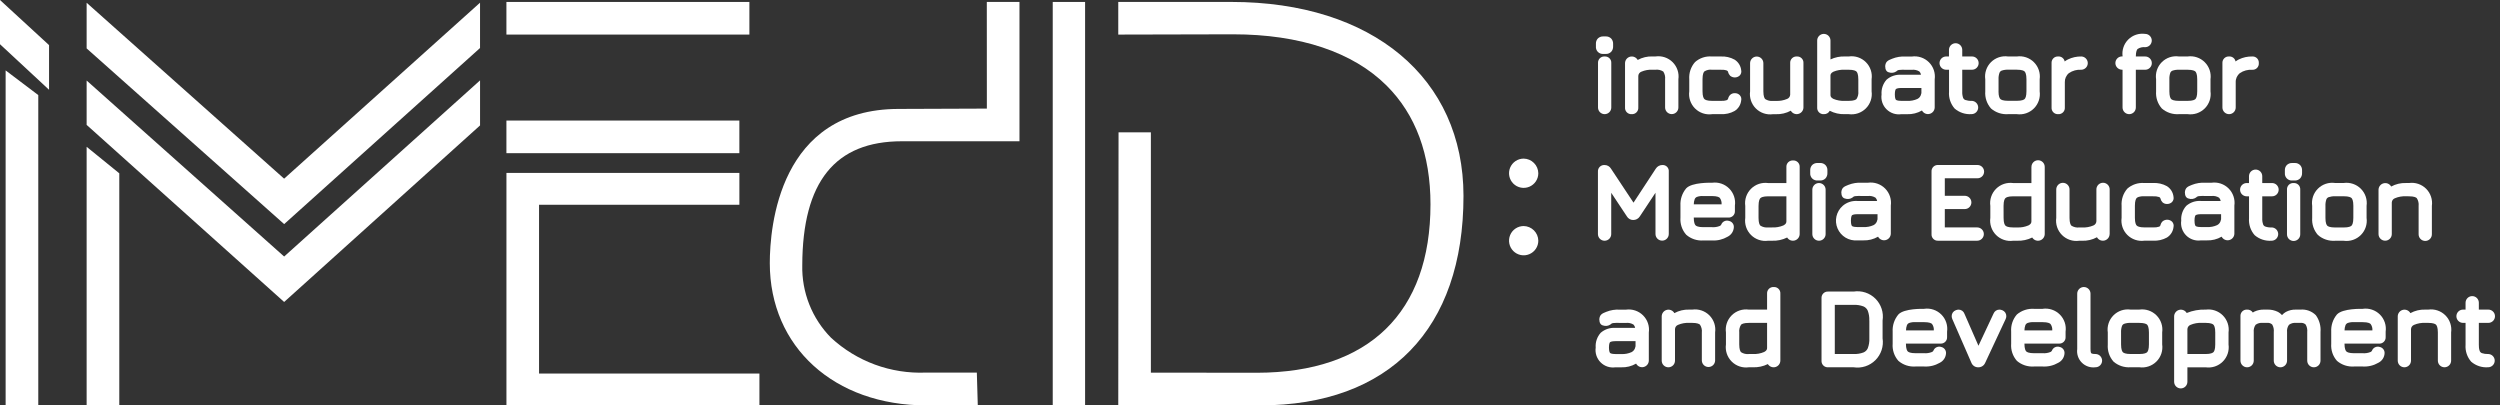 <?xml version="1.0" encoding="UTF-8"?> <svg xmlns="http://www.w3.org/2000/svg" width="222" height="36" viewBox="0 0 222 36" fill="none"><rect x="0" y="0" width="222" height="36" fill="#333333" stroke="none"/><path d="M135.302 14.084C135.045 14.084 134.794 14.16 134.58 14.303C134.366 14.446 134.2 14.649 134.101 14.886C134.003 15.124 133.977 15.385 134.027 15.637C134.077 15.89 134.201 16.121 134.383 16.303C134.565 16.485 134.796 16.609 135.049 16.659C135.301 16.709 135.562 16.683 135.8 16.585C136.037 16.486 136.24 16.32 136.383 16.106C136.526 15.892 136.602 15.641 136.602 15.384C136.597 15.041 136.458 14.713 136.215 14.471C135.973 14.228 135.645 14.089 135.302 14.084Z" fill="white"></path><path d="M135.302 20.073C135.045 20.073 134.794 20.149 134.58 20.292C134.366 20.434 134.2 20.637 134.101 20.875C134.003 21.113 133.977 21.374 134.027 21.626C134.077 21.878 134.201 22.11 134.383 22.292C134.565 22.474 134.796 22.597 135.049 22.648C135.301 22.698 135.562 22.672 135.8 22.573C136.037 22.475 136.24 22.308 136.383 22.095C136.526 21.881 136.602 21.63 136.602 21.372C136.597 21.029 136.458 20.702 136.215 20.459C135.973 20.217 135.645 20.078 135.302 20.073Z" fill="white"></path><path d="M0.5 36H3.399V8.444L0.5 6.252V36Z" fill="white"></path><path d="M66.546 0.173H44.97V3.07H66.546V0.173Z" fill="white"></path><path d="M65.655 10.705H44.97V13.602H65.655V10.705Z" fill="white"></path><path d="M47.867 18.183H65.657V15.355H44.972V35.998H67.437V33.171H47.867V18.183Z" fill="white"></path><path d="M96.356 0.173H93.483V36H96.356V0.173Z" fill="white"></path><path d="M109.348 0.172H99.302V3.071L109.355 3.047H109.502C115.426 3.047 120.136 4.62 123.128 7.598C125.717 10.177 127.027 13.724 127.027 18.142C127.027 27.767 121.557 33.079 111.63 33.101L102.198 33.09V11.75H99.327L99.302 35.999H111.887C123.372 35.999 129.958 29.218 129.958 17.394C129.953 6.931 121.865 0.172 109.348 0.172Z" fill="white"></path><path d="M87.633 9.643L79.808 9.673C69.185 9.673 68.358 20.157 68.358 23.37C68.358 30.805 74.076 35.999 82.262 35.999H86.827L86.743 33.086H82.205C80.669 33.148 79.135 32.906 77.692 32.376C76.249 31.845 74.925 31.035 73.796 29.992C72.96 29.145 72.302 28.137 71.864 27.03C71.425 25.923 71.214 24.739 71.242 23.549C71.261 16.143 74.156 12.544 80.087 12.544H90.529V0.172H87.629L87.633 9.643Z" fill="white"></path><path d="M7.693 7.151V11.09L25.232 26.815L42.629 11.137V7.137L25.232 22.78L7.693 7.151Z" fill="white"></path><path d="M7.693 0.245V4.299L25.233 19.901L42.627 4.264V0.239L25.23 15.866L7.693 0.245Z" fill="white"></path><path d="M7.693 36H10.593V15.391L7.693 13.036V36Z" fill="white"></path><path d="M0 3.927L4.356 7.973V4.006L0 0.001V3.927Z" fill="white"></path><path d="M142.493 5.015C142.415 5.009 142.335 5.021 142.261 5.048C142.187 5.076 142.12 5.119 142.064 5.175C142.008 5.231 141.964 5.298 141.937 5.372C141.909 5.446 141.897 5.525 141.903 5.604V9.547C141.903 9.703 141.965 9.853 142.075 9.964C142.186 10.075 142.336 10.137 142.492 10.137C142.649 10.137 142.799 10.075 142.909 9.964C143.02 9.853 143.082 9.703 143.082 9.547V5.604C143.088 5.525 143.076 5.446 143.049 5.372C143.021 5.298 142.978 5.231 142.922 5.175C142.866 5.119 142.799 5.076 142.725 5.048C142.651 5.021 142.572 5.009 142.493 5.015Z" fill="white"></path><path d="M142.372 4.789H142.597C142.685 4.793 142.773 4.778 142.855 4.746C142.937 4.713 143.011 4.664 143.073 4.6C143.19 4.47 143.251 4.299 143.244 4.124V3.881C143.248 3.712 143.187 3.547 143.073 3.422C143.011 3.36 142.937 3.31 142.855 3.278C142.773 3.246 142.685 3.231 142.598 3.234H142.373C142.285 3.23 142.198 3.243 142.115 3.274C142.033 3.304 141.958 3.351 141.895 3.411C141.835 3.473 141.788 3.547 141.758 3.628C141.728 3.708 141.714 3.794 141.718 3.88V4.123C141.709 4.212 141.721 4.301 141.751 4.385C141.78 4.468 141.828 4.544 141.89 4.608C141.953 4.671 142.028 4.72 142.111 4.752C142.194 4.783 142.283 4.796 142.372 4.789Z" fill="white"></path><path d="M144.891 10.137C144.97 10.142 145.049 10.131 145.123 10.103C145.197 10.075 145.264 10.032 145.32 9.976C145.376 9.92 145.419 9.853 145.447 9.779C145.475 9.705 145.486 9.626 145.481 9.547V6.747C145.483 6.665 145.51 6.585 145.557 6.518C145.605 6.45 145.672 6.398 145.749 6.369C146.064 6.234 146.406 6.173 146.748 6.191H147.008C147.25 6.164 147.493 6.221 147.698 6.352C147.831 6.556 147.889 6.801 147.861 7.043V9.543C147.861 9.699 147.923 9.849 148.034 9.96C148.145 10.07 148.295 10.133 148.451 10.133C148.608 10.133 148.758 10.07 148.868 9.96C148.979 9.849 149.041 9.699 149.041 9.543V7.043C149.08 6.767 149.054 6.486 148.965 6.222C148.876 5.958 148.728 5.718 148.531 5.521C148.333 5.324 148.093 5.175 147.829 5.087C147.565 4.999 147.283 4.973 147.007 5.012H146.747C146.287 4.994 145.831 5.102 145.427 5.324C145.363 5.209 145.263 5.118 145.142 5.066C145.021 5.013 144.887 5.002 144.759 5.033C144.631 5.065 144.518 5.137 144.435 5.24C144.353 5.342 144.306 5.469 144.303 5.601V9.544C144.297 9.623 144.308 9.702 144.336 9.776C144.363 9.851 144.406 9.918 144.462 9.974C144.517 10.03 144.585 10.074 144.659 10.102C144.733 10.13 144.812 10.142 144.891 10.137Z" fill="white"></path><path d="M152.037 10.137H152.805C153.232 10.16 153.657 10.063 154.031 9.856C154.192 9.756 154.328 9.621 154.43 9.461C154.531 9.3 154.595 9.119 154.616 8.931C154.638 8.845 154.637 8.754 154.614 8.668C154.59 8.583 154.545 8.504 154.483 8.441C154.426 8.386 154.358 8.342 154.284 8.313C154.21 8.285 154.13 8.271 154.051 8.274C153.902 8.268 153.756 8.321 153.645 8.42C153.551 8.513 153.485 8.632 153.455 8.761C153.448 8.79 153.435 8.817 153.415 8.839C153.396 8.862 153.371 8.879 153.344 8.89C153.17 8.947 152.987 8.969 152.804 8.957H152.036C151.58 8.957 151.409 8.857 151.347 8.795C151.285 8.733 151.184 8.566 151.184 8.106V7.037C151.184 6.574 151.284 6.406 151.345 6.345C151.55 6.211 151.796 6.158 152.037 6.194H152.805C152.987 6.182 153.17 6.204 153.344 6.261C153.37 6.271 153.394 6.287 153.413 6.308C153.432 6.329 153.445 6.354 153.453 6.382C153.481 6.51 153.544 6.628 153.634 6.724C153.753 6.825 153.905 6.88 154.061 6.877C154.217 6.875 154.367 6.815 154.483 6.71C154.544 6.649 154.588 6.573 154.612 6.49C154.636 6.407 154.638 6.319 154.619 6.235C154.598 6.044 154.534 5.86 154.433 5.698C154.331 5.535 154.194 5.397 154.032 5.295C153.657 5.089 153.232 4.992 152.805 5.016H152.015C151.744 4.993 151.472 5.025 151.214 5.111C150.956 5.197 150.718 5.335 150.516 5.516C150.334 5.723 150.196 5.965 150.108 6.226C150.021 6.487 149.987 6.764 150.007 7.038V8.107C149.968 8.383 149.994 8.664 150.083 8.928C150.171 9.192 150.32 9.432 150.516 9.629C150.713 9.826 150.953 9.974 151.217 10.063C151.481 10.151 151.762 10.177 152.038 10.139L152.037 10.137Z" fill="white"></path><path d="M159.559 5.015C159.48 5.009 159.401 5.021 159.327 5.049C159.253 5.076 159.186 5.119 159.13 5.175C159.074 5.231 159.031 5.298 159.003 5.372C158.975 5.446 158.963 5.525 158.969 5.604V8.403C158.966 8.486 158.939 8.566 158.891 8.633C158.843 8.701 158.777 8.753 158.7 8.783C158.384 8.917 158.042 8.978 157.7 8.961H157.441C157.2 8.988 156.956 8.93 156.752 8.799C156.691 8.738 156.587 8.568 156.587 8.109V5.61C156.587 5.453 156.525 5.304 156.415 5.193C156.304 5.082 156.154 5.02 155.998 5.02C155.842 5.02 155.692 5.082 155.581 5.193C155.471 5.304 155.408 5.453 155.408 5.61V8.109C155.37 8.385 155.396 8.666 155.484 8.93C155.573 9.194 155.721 9.434 155.918 9.631C156.115 9.828 156.355 9.976 156.619 10.065C156.883 10.153 157.164 10.179 157.44 10.141H157.703C158.163 10.158 158.62 10.05 159.024 9.829C159.088 9.943 159.188 10.034 159.309 10.086C159.429 10.138 159.563 10.149 159.691 10.117C159.818 10.086 159.932 10.013 160.014 9.911C160.097 9.809 160.143 9.682 160.146 9.551V5.608C160.152 5.529 160.141 5.449 160.114 5.375C160.087 5.301 160.044 5.233 159.988 5.177C159.932 5.121 159.865 5.077 159.791 5.049C159.717 5.021 159.638 5.009 159.559 5.015Z" fill="white"></path><path d="M161.956 10.137C162.063 10.143 162.17 10.118 162.264 10.065C162.357 10.011 162.433 9.932 162.483 9.837C162.892 10.05 163.349 10.154 163.811 10.137H164.167C164.442 10.175 164.723 10.149 164.987 10.061C165.251 9.972 165.491 9.824 165.688 9.627C165.885 9.43 166.034 9.19 166.122 8.926C166.211 8.662 166.237 8.381 166.198 8.105V7.045C166.238 6.769 166.213 6.488 166.125 6.223C166.037 5.958 165.888 5.718 165.691 5.521C165.494 5.324 165.253 5.175 164.989 5.087C164.724 4.999 164.443 4.974 164.167 5.014H163.811C163.374 4.999 162.94 5.09 162.546 5.278V3.599C162.546 3.443 162.484 3.293 162.373 3.182C162.262 3.071 162.112 3.009 161.956 3.009C161.8 3.009 161.65 3.071 161.539 3.182C161.428 3.293 161.366 3.443 161.366 3.599V9.547C161.361 9.626 161.372 9.705 161.4 9.779C161.428 9.853 161.471 9.92 161.527 9.976C161.583 10.032 161.65 10.075 161.724 10.103C161.798 10.131 161.877 10.142 161.956 10.137ZM165.019 8.105C165.046 8.347 164.988 8.59 164.856 8.794C164.797 8.855 164.628 8.957 164.167 8.957H163.811C163.467 8.974 163.124 8.914 162.806 8.782C162.581 8.671 162.548 8.547 162.546 8.441V6.711C162.546 6.611 162.581 6.479 162.805 6.368C163.123 6.236 163.467 6.176 163.811 6.193H164.167C164.621 6.193 164.794 6.293 164.855 6.354C164.916 6.415 165.019 6.585 165.019 7.045V8.105Z" fill="white"></path><path d="M172.849 6.193H173.074V8.141C173.053 8.412 173.086 8.684 173.172 8.941C173.258 9.199 173.394 9.437 173.573 9.641C173.988 9.997 174.528 10.175 175.073 10.135C175.23 10.135 175.38 10.072 175.49 9.962C175.601 9.851 175.663 9.701 175.663 9.545C175.663 9.388 175.601 9.238 175.49 9.128C175.38 9.017 175.23 8.955 175.073 8.955C174.884 8.964 174.695 8.937 174.515 8.877C174.473 8.861 174.434 8.835 174.401 8.803C174.369 8.771 174.343 8.733 174.326 8.69C174.265 8.514 174.238 8.327 174.247 8.141V6.193H175.09C175.17 6.196 175.249 6.183 175.323 6.155C175.398 6.127 175.465 6.084 175.523 6.029C175.58 5.974 175.626 5.908 175.657 5.835C175.688 5.761 175.704 5.683 175.704 5.603C175.704 5.524 175.688 5.445 175.657 5.372C175.626 5.299 175.58 5.233 175.523 5.178C175.465 5.123 175.398 5.08 175.323 5.052C175.249 5.023 175.17 5.011 175.09 5.014H174.247V4.404C174.241 4.252 174.176 4.108 174.066 4.003C173.957 3.897 173.81 3.838 173.658 3.838C173.506 3.838 173.359 3.897 173.25 4.003C173.14 4.108 173.075 4.252 173.069 4.404V5.014H172.844C172.764 5.011 172.685 5.023 172.611 5.052C172.536 5.08 172.468 5.123 172.411 5.178C172.354 5.233 172.308 5.299 172.277 5.372C172.246 5.445 172.229 5.524 172.229 5.603C172.229 5.683 172.246 5.761 172.277 5.835C172.308 5.908 172.354 5.974 172.411 6.029C172.468 6.084 172.536 6.127 172.611 6.155C172.685 6.183 172.764 6.196 172.844 6.193H172.849Z" fill="white"></path><path d="M178.323 10.137H179.091C179.367 10.175 179.648 10.149 179.912 10.061C180.176 9.972 180.416 9.824 180.613 9.627C180.809 9.43 180.958 9.191 181.047 8.927C181.135 8.663 181.161 8.382 181.123 8.106V7.046C181.161 6.77 181.135 6.489 181.047 6.225C180.958 5.961 180.81 5.721 180.613 5.524C180.416 5.327 180.176 5.179 179.911 5.09C179.647 5.002 179.366 4.976 179.09 5.015H178.323C178.047 4.975 177.766 5 177.501 5.088C177.236 5.175 176.996 5.324 176.798 5.521C176.601 5.718 176.453 5.959 176.365 6.224C176.277 6.489 176.252 6.77 176.292 7.046V8.114C176.271 8.389 176.305 8.665 176.393 8.926C176.48 9.187 176.62 9.427 176.802 9.634C177.01 9.813 177.251 9.95 177.513 10.037C177.774 10.123 178.049 10.157 178.323 10.137ZM177.471 8.113V7.045C177.461 6.85 177.489 6.654 177.553 6.468C177.57 6.423 177.597 6.382 177.631 6.347C177.666 6.313 177.707 6.286 177.753 6.269C177.938 6.207 178.133 6.18 178.327 6.189H179.095C179.559 6.189 179.728 6.289 179.787 6.348C179.846 6.408 179.949 6.578 179.949 7.04V8.1C179.949 8.561 179.849 8.732 179.788 8.792C179.727 8.852 179.559 8.952 179.095 8.952H178.323C177.861 8.952 177.692 8.852 177.632 8.793C177.572 8.734 177.467 8.568 177.467 8.114L177.471 8.113Z" fill="white"></path><path d="M182.768 10.137C182.847 10.142 182.926 10.131 183 10.103C183.074 10.075 183.142 10.032 183.197 9.976C183.253 9.92 183.296 9.853 183.324 9.779C183.352 9.705 183.363 9.626 183.357 9.547V7.299C183.352 7.146 183.382 6.994 183.445 6.855C183.508 6.715 183.601 6.591 183.719 6.494C184.045 6.271 184.436 6.166 184.829 6.194C184.981 6.187 185.125 6.122 185.23 6.013C185.336 5.903 185.395 5.756 185.395 5.604C185.395 5.452 185.336 5.306 185.23 5.196C185.125 5.086 184.981 5.021 184.829 5.015C184.416 5.006 184.007 5.096 183.635 5.277C183.533 5.329 183.436 5.389 183.343 5.457C183.319 5.325 183.246 5.208 183.14 5.126C183.034 5.045 182.902 5.005 182.768 5.015C182.69 5.009 182.611 5.021 182.537 5.049C182.463 5.076 182.395 5.119 182.34 5.175C182.284 5.231 182.24 5.298 182.213 5.372C182.185 5.446 182.173 5.525 182.179 5.604V9.547C182.173 9.626 182.185 9.705 182.212 9.779C182.24 9.853 182.283 9.92 182.339 9.976C182.395 10.032 182.462 10.075 182.536 10.103C182.61 10.131 182.69 10.142 182.768 10.137Z" fill="white"></path><path d="M188.406 6.194H188.482V9.547C188.482 9.703 188.544 9.853 188.655 9.964C188.766 10.075 188.916 10.137 189.072 10.137C189.228 10.137 189.378 10.075 189.489 9.964C189.6 9.853 189.662 9.703 189.662 9.547V6.194H190.468C190.547 6.197 190.626 6.184 190.701 6.156C190.775 6.128 190.843 6.085 190.9 6.03C190.958 5.975 191.003 5.909 191.035 5.836C191.066 5.762 191.082 5.684 191.082 5.604C191.082 5.525 191.066 5.446 191.035 5.373C191.003 5.3 190.958 5.234 190.9 5.179C190.843 5.124 190.775 5.081 190.701 5.053C190.626 5.024 190.547 5.012 190.468 5.015H189.662C189.662 4.569 189.762 4.406 189.821 4.348C190.018 4.22 190.253 4.164 190.487 4.19C190.643 4.19 190.793 4.128 190.904 4.017C191.014 3.907 191.077 3.757 191.077 3.6C191.077 3.444 191.014 3.294 190.904 3.183C190.793 3.072 190.643 3.01 190.487 3.01C190.215 2.972 189.938 2.997 189.678 3.084C189.418 3.171 189.182 3.317 188.988 3.511C188.794 3.705 188.648 3.941 188.561 4.202C188.474 4.462 188.449 4.738 188.487 5.01H188.411C188.259 5.016 188.115 5.081 188.01 5.191C187.904 5.301 187.846 5.447 187.846 5.599C187.846 5.751 187.904 5.898 188.01 6.008C188.115 6.117 188.259 6.182 188.411 6.189L188.406 6.194Z" fill="white"></path><path d="M193.492 10.137H194.261C194.537 10.175 194.818 10.149 195.082 10.061C195.346 9.972 195.586 9.824 195.783 9.627C195.98 9.43 196.128 9.19 196.217 8.926C196.305 8.662 196.331 8.381 196.292 8.105V7.045C196.331 6.77 196.305 6.489 196.217 6.224C196.128 5.96 195.98 5.72 195.783 5.524C195.586 5.327 195.346 5.178 195.082 5.09C194.818 5.001 194.537 4.975 194.261 5.014H193.492C193.216 4.974 192.934 4.999 192.67 5.086C192.405 5.174 192.164 5.323 191.967 5.52C191.77 5.718 191.622 5.958 191.534 6.223C191.446 6.488 191.421 6.769 191.461 7.045V8.113C191.441 8.388 191.475 8.664 191.562 8.925C191.65 9.186 191.789 9.426 191.971 9.633C192.179 9.813 192.421 9.95 192.681 10.036C192.942 10.123 193.218 10.157 193.492 10.137ZM195.114 8.105C195.114 8.565 195.014 8.736 194.952 8.797C194.89 8.858 194.725 8.957 194.261 8.957H193.492C193.029 8.957 192.861 8.857 192.801 8.798C192.741 8.739 192.64 8.568 192.64 8.114V7.046C192.631 6.85 192.659 6.654 192.722 6.468C192.739 6.424 192.766 6.384 192.799 6.35C192.833 6.317 192.873 6.291 192.917 6.275C193.102 6.212 193.297 6.185 193.492 6.194H194.261C194.724 6.194 194.894 6.294 194.952 6.353C195.01 6.411 195.114 6.585 195.114 7.046V8.105Z" fill="white"></path><path d="M200.583 5.604C200.589 5.526 200.578 5.447 200.551 5.374C200.524 5.3 200.482 5.233 200.427 5.177C200.372 5.121 200.305 5.078 200.232 5.05C200.159 5.022 200.081 5.01 200.003 5.015C199.589 5.006 199.18 5.096 198.808 5.277C198.706 5.329 198.609 5.389 198.517 5.457C198.492 5.325 198.42 5.208 198.314 5.126C198.208 5.045 198.075 5.005 197.942 5.015C197.863 5.009 197.784 5.021 197.71 5.048C197.636 5.076 197.569 5.119 197.513 5.175C197.457 5.231 197.413 5.298 197.385 5.372C197.358 5.446 197.346 5.525 197.351 5.604V9.547C197.351 9.703 197.413 9.853 197.524 9.964C197.635 10.075 197.785 10.137 197.941 10.137C198.098 10.137 198.248 10.075 198.358 9.964C198.469 9.853 198.531 9.703 198.531 9.547V7.296C198.526 7.144 198.557 6.993 198.619 6.855C198.682 6.716 198.776 6.594 198.893 6.497C199.219 6.275 199.61 6.169 200.003 6.197C200.081 6.201 200.16 6.189 200.233 6.161C200.307 6.133 200.373 6.089 200.428 6.033C200.483 5.977 200.526 5.909 200.552 5.835C200.579 5.761 200.589 5.682 200.583 5.604Z" fill="white"></path><path d="M148.187 20.786V15.242C148.195 15.165 148.186 15.089 148.162 15.016C148.137 14.944 148.098 14.877 148.045 14.822C147.993 14.766 147.929 14.722 147.859 14.693C147.788 14.664 147.712 14.65 147.635 14.653C147.516 14.65 147.398 14.678 147.293 14.735C147.187 14.791 147.099 14.874 147.035 14.976L145.056 17.996L143.056 14.977C142.998 14.878 142.914 14.796 142.814 14.739C142.714 14.682 142.601 14.653 142.486 14.654C142.408 14.648 142.329 14.66 142.255 14.687C142.181 14.715 142.113 14.758 142.058 14.814C142.002 14.87 141.958 14.937 141.931 15.011C141.903 15.085 141.891 15.164 141.897 15.243V20.787C141.897 20.944 141.959 21.094 142.069 21.205C142.18 21.316 142.33 21.378 142.487 21.378C142.643 21.378 142.794 21.316 142.904 21.205C143.015 21.094 143.077 20.944 143.077 20.787V17.119L144.466 19.214C144.522 19.311 144.602 19.392 144.698 19.448C144.795 19.505 144.905 19.535 145.017 19.536C145.136 19.54 145.254 19.512 145.36 19.456C145.465 19.4 145.554 19.317 145.617 19.216L147.007 17.116V20.779C147.007 20.936 147.07 21.086 147.18 21.197C147.291 21.307 147.441 21.369 147.597 21.369C147.754 21.369 147.904 21.307 148.014 21.197C148.125 21.086 148.187 20.936 148.187 20.779V20.786Z" fill="white"></path><path d="M159.222 14.249C159.143 14.243 159.064 14.255 158.99 14.283C158.916 14.31 158.848 14.354 158.792 14.409C158.736 14.465 158.693 14.533 158.665 14.607C158.638 14.681 158.626 14.76 158.632 14.839V16.255H157.011C156.735 16.217 156.454 16.243 156.19 16.331C155.926 16.42 155.686 16.568 155.489 16.765C155.292 16.962 155.144 17.202 155.055 17.466C154.967 17.73 154.941 18.011 154.98 18.287V19.345C154.941 19.62 154.967 19.901 155.055 20.166C155.144 20.43 155.292 20.669 155.489 20.866C155.686 21.063 155.926 21.212 156.19 21.3C156.454 21.389 156.735 21.415 157.011 21.376H157.367C157.828 21.395 158.287 21.296 158.7 21.09C158.768 21.201 158.869 21.286 158.989 21.334C159.11 21.381 159.242 21.389 159.367 21.355C159.492 21.322 159.603 21.248 159.683 21.146C159.763 21.045 159.807 20.92 159.811 20.79V14.843C159.817 14.764 159.806 14.684 159.778 14.61C159.751 14.535 159.708 14.467 159.652 14.411C159.596 14.355 159.529 14.311 159.454 14.283C159.38 14.255 159.301 14.243 159.222 14.249ZM156.159 18.286C156.159 17.829 156.259 17.657 156.322 17.596C156.385 17.535 156.549 17.433 157.011 17.433H158.632V19.653C158.632 19.765 158.601 19.898 158.374 20.015C158.056 20.151 157.711 20.213 157.366 20.196H157.01C156.768 20.223 156.525 20.166 156.32 20.035C156.259 19.974 156.158 19.806 156.158 19.345L156.159 18.286Z" fill="white"></path><path d="M162.115 20.786V16.843C162.115 16.687 162.053 16.537 161.942 16.426C161.832 16.316 161.682 16.253 161.525 16.253C161.369 16.253 161.219 16.316 161.108 16.426C160.997 16.537 160.935 16.687 160.935 16.843V20.786C160.935 20.943 160.997 21.093 161.108 21.203C161.219 21.314 161.369 21.376 161.525 21.376C161.682 21.376 161.832 21.314 161.942 21.203C162.053 21.093 162.115 20.943 162.115 20.786Z" fill="white"></path><path d="M161.628 16.028C161.716 16.032 161.804 16.017 161.886 15.985C161.968 15.952 162.043 15.903 162.104 15.84C162.221 15.709 162.282 15.538 162.274 15.363V15.12C162.28 14.95 162.219 14.785 162.103 14.661C162.042 14.598 161.968 14.549 161.886 14.517C161.804 14.485 161.716 14.47 161.628 14.474H161.403C161.316 14.469 161.228 14.482 161.146 14.513C161.063 14.543 160.988 14.59 160.924 14.651C160.865 14.713 160.818 14.786 160.788 14.867C160.757 14.948 160.744 15.034 160.747 15.12V15.363C160.74 15.451 160.751 15.54 160.781 15.624C160.811 15.708 160.859 15.784 160.922 15.847C160.984 15.91 161.059 15.959 161.143 15.99C161.226 16.021 161.315 16.034 161.403 16.028H161.628Z" fill="white"></path><path d="M171.52 15.241V20.785C171.514 20.864 171.526 20.943 171.553 21.017C171.581 21.091 171.624 21.159 171.68 21.215C171.736 21.27 171.803 21.314 171.877 21.341C171.951 21.369 172.03 21.381 172.109 21.375H175.575C175.731 21.375 175.881 21.313 175.992 21.202C176.103 21.092 176.165 20.942 176.165 20.785C176.165 20.629 176.103 20.479 175.992 20.368C175.881 20.258 175.731 20.195 175.575 20.195H172.699V18.566H174.47C174.627 18.566 174.777 18.504 174.887 18.393C174.998 18.282 175.06 18.132 175.06 17.976C175.06 17.82 174.998 17.669 174.887 17.559C174.777 17.448 174.627 17.386 174.47 17.386H172.699V15.83H175.575C175.654 15.834 175.734 15.821 175.808 15.793C175.882 15.765 175.95 15.722 176.008 15.667C176.065 15.612 176.111 15.546 176.142 15.472C176.173 15.399 176.189 15.32 176.189 15.241C176.189 15.162 176.173 15.083 176.142 15.01C176.111 14.937 176.065 14.87 176.008 14.815C175.95 14.76 175.882 14.717 175.808 14.689C175.734 14.661 175.654 14.648 175.575 14.652H172.109C172.03 14.646 171.951 14.658 171.877 14.685C171.803 14.713 171.736 14.756 171.68 14.812C171.624 14.868 171.581 14.935 171.554 15.009C171.526 15.083 171.514 15.162 171.52 15.241Z" fill="white"></path><path d="M180.39 14.839V16.255H178.772C178.496 16.217 178.215 16.243 177.951 16.331C177.687 16.42 177.447 16.568 177.25 16.765C177.054 16.962 176.905 17.202 176.817 17.466C176.728 17.73 176.702 18.011 176.741 18.287V19.346C176.702 19.621 176.728 19.902 176.817 20.166C176.905 20.431 177.054 20.671 177.25 20.867C177.447 21.064 177.687 21.213 177.951 21.301C178.215 21.39 178.496 21.416 178.772 21.377H179.128C179.589 21.395 180.048 21.297 180.461 21.091C180.529 21.201 180.63 21.287 180.751 21.335C180.871 21.382 181.003 21.39 181.128 21.356C181.253 21.323 181.364 21.249 181.444 21.148C181.524 21.046 181.569 20.921 181.572 20.791V14.844C181.575 14.764 181.562 14.685 181.534 14.611C181.506 14.536 181.463 14.468 181.408 14.411C181.353 14.354 181.287 14.308 181.214 14.277C181.14 14.246 181.062 14.229 180.982 14.229C180.903 14.229 180.824 14.246 180.751 14.277C180.678 14.308 180.612 14.354 180.557 14.411C180.502 14.468 180.459 14.536 180.431 14.611C180.402 14.685 180.39 14.764 180.393 14.844L180.39 14.839ZM177.916 18.285C177.916 17.828 178.016 17.657 178.079 17.596C178.142 17.535 178.307 17.433 178.768 17.433H180.389V19.655C180.389 19.768 180.358 19.898 180.131 20.015C179.814 20.151 179.469 20.214 179.124 20.198H178.772C178.314 20.198 178.145 20.098 178.082 20.035C178.019 19.971 177.919 19.808 177.919 19.346L177.916 18.285Z" fill="white"></path><path d="M187.338 20.786V16.843C187.342 16.764 187.329 16.684 187.301 16.61C187.273 16.536 187.23 16.468 187.175 16.41C187.12 16.353 187.053 16.308 186.98 16.276C186.907 16.245 186.829 16.229 186.749 16.229C186.669 16.229 186.591 16.245 186.518 16.276C186.445 16.308 186.378 16.353 186.323 16.41C186.268 16.468 186.225 16.536 186.197 16.61C186.169 16.684 186.156 16.764 186.16 16.843V19.643C186.157 19.725 186.13 19.805 186.082 19.873C186.034 19.94 185.968 19.992 185.891 20.023C185.575 20.157 185.233 20.217 184.891 20.2H184.628C184.387 20.226 184.143 20.169 183.939 20.038C183.878 19.977 183.774 19.808 183.774 19.348V16.848C183.777 16.769 183.765 16.689 183.736 16.615C183.708 16.541 183.665 16.473 183.61 16.416C183.555 16.358 183.489 16.312 183.416 16.281C183.343 16.25 183.264 16.234 183.185 16.234C183.105 16.234 183.027 16.25 182.953 16.281C182.88 16.312 182.814 16.358 182.759 16.416C182.704 16.473 182.661 16.541 182.633 16.615C182.605 16.689 182.592 16.769 182.595 16.848V19.348C182.557 19.623 182.583 19.904 182.671 20.169C182.76 20.433 182.908 20.672 183.105 20.869C183.302 21.066 183.542 21.215 183.806 21.303C184.07 21.392 184.351 21.418 184.627 21.379H184.89C185.35 21.396 185.807 21.289 186.211 21.067C186.275 21.182 186.375 21.273 186.496 21.326C186.616 21.378 186.751 21.389 186.879 21.358C187.006 21.326 187.12 21.253 187.203 21.151C187.285 21.048 187.331 20.921 187.334 20.789L187.338 20.786Z" fill="white"></path><path d="M189.738 17.582C189.78 17.54 189.958 17.406 190.43 17.431H191.198C191.38 17.419 191.563 17.442 191.736 17.498C191.763 17.508 191.786 17.524 191.805 17.545C191.824 17.566 191.838 17.591 191.845 17.618C191.873 17.747 191.935 17.865 192.025 17.961C192.136 18.064 192.283 18.118 192.434 18.114C192.597 18.117 192.754 18.057 192.872 17.946C192.932 17.884 192.976 17.808 193 17.726C193.023 17.643 193.026 17.555 193.007 17.471C192.987 17.28 192.923 17.096 192.822 16.933C192.72 16.77 192.583 16.633 192.42 16.53C192.046 16.324 191.621 16.227 191.195 16.25H190.395C190.126 16.231 189.856 16.265 189.601 16.351C189.345 16.436 189.109 16.572 188.907 16.75C188.726 16.958 188.587 17.199 188.5 17.46C188.412 17.722 188.378 17.998 188.398 18.273V19.341C188.36 19.616 188.386 19.898 188.474 20.162C188.562 20.426 188.711 20.666 188.908 20.863C189.105 21.059 189.345 21.208 189.609 21.296C189.873 21.385 190.154 21.411 190.43 21.372H191.198C191.624 21.396 192.049 21.299 192.424 21.093C192.585 20.993 192.721 20.857 192.822 20.697C192.924 20.536 192.987 20.355 193.008 20.166C193.029 20.081 193.027 19.991 193.004 19.906C192.981 19.821 192.937 19.743 192.876 19.68C192.763 19.575 192.615 19.514 192.461 19.51C192.307 19.506 192.156 19.558 192.037 19.657C191.943 19.75 191.878 19.867 191.848 19.997C191.842 20.025 191.828 20.052 191.809 20.075C191.789 20.098 191.765 20.115 191.737 20.127C191.564 20.183 191.381 20.206 191.199 20.194H190.431C189.974 20.194 189.803 20.093 189.741 20.03C189.679 19.968 189.579 19.804 189.579 19.342V18.274C189.578 17.814 189.678 17.644 189.738 17.582Z" fill="white"></path><path d="M199.487 17.432H199.714V19.384C199.693 19.654 199.726 19.926 199.812 20.184C199.898 20.442 200.034 20.679 200.214 20.883C200.628 21.24 201.168 21.417 201.713 21.377C201.87 21.377 202.02 21.315 202.131 21.204C202.241 21.093 202.304 20.943 202.304 20.787C202.304 20.63 202.241 20.48 202.131 20.369C202.02 20.259 201.87 20.196 201.713 20.196C201.524 20.206 201.335 20.179 201.155 20.117C201.113 20.101 201.074 20.077 201.042 20.045C201.009 20.013 200.984 19.975 200.967 19.933C200.906 19.756 200.879 19.569 200.888 19.382V17.433H201.732C201.812 17.436 201.891 17.424 201.965 17.395C202.04 17.367 202.108 17.324 202.165 17.269C202.222 17.214 202.268 17.148 202.299 17.075C202.33 17.002 202.346 16.923 202.346 16.844C202.346 16.764 202.33 16.686 202.299 16.612C202.268 16.539 202.222 16.473 202.165 16.418C202.108 16.363 202.04 16.32 201.965 16.292C201.891 16.264 201.812 16.251 201.732 16.254H200.888V15.645C200.888 15.489 200.826 15.339 200.716 15.229C200.605 15.119 200.456 15.057 200.299 15.057C200.143 15.057 199.994 15.119 199.883 15.229C199.773 15.339 199.711 15.489 199.711 15.645V16.254H199.484C199.332 16.261 199.188 16.325 199.082 16.435C198.977 16.545 198.918 16.691 198.918 16.844C198.918 16.996 198.977 17.142 199.082 17.252C199.188 17.362 199.332 17.427 199.484 17.433L199.487 17.432Z" fill="white"></path><path d="M203.673 16.253C203.594 16.248 203.515 16.26 203.441 16.287C203.367 16.315 203.3 16.358 203.244 16.414C203.189 16.47 203.146 16.538 203.118 16.611C203.091 16.686 203.079 16.765 203.085 16.843V20.786C203.082 20.866 203.094 20.945 203.123 21.019C203.151 21.093 203.193 21.161 203.248 21.218C203.303 21.276 203.369 21.321 203.442 21.352C203.515 21.383 203.594 21.399 203.673 21.399C203.753 21.399 203.831 21.383 203.904 21.352C203.977 21.321 204.043 21.276 204.098 21.218C204.153 21.161 204.196 21.093 204.224 21.019C204.252 20.945 204.265 20.866 204.262 20.786V16.843C204.267 16.764 204.256 16.685 204.228 16.611C204.201 16.537 204.158 16.47 204.102 16.414C204.046 16.358 203.979 16.315 203.905 16.287C203.831 16.259 203.752 16.248 203.673 16.253Z" fill="white"></path><path d="M203.552 16.028H203.777C203.865 16.032 203.954 16.017 204.036 15.984C204.118 15.951 204.193 15.902 204.255 15.839C204.37 15.708 204.431 15.538 204.423 15.364V15.121C204.429 14.951 204.367 14.786 204.252 14.662C204.19 14.599 204.116 14.55 204.034 14.518C203.953 14.485 203.865 14.471 203.777 14.475H203.552C203.465 14.47 203.377 14.484 203.295 14.514C203.213 14.544 203.138 14.591 203.074 14.651C203.014 14.713 202.967 14.787 202.937 14.867C202.907 14.948 202.893 15.034 202.897 15.121V15.364C202.889 15.452 202.901 15.541 202.931 15.625C202.961 15.708 203.009 15.784 203.071 15.847C203.133 15.91 203.209 15.959 203.292 15.99C203.375 16.022 203.463 16.034 203.552 16.028Z" fill="white"></path><path d="M207.354 21.38H208.123C208.398 21.418 208.679 21.392 208.943 21.304C209.207 21.215 209.447 21.066 209.643 20.869C209.84 20.673 209.988 20.433 210.077 20.169C210.165 19.905 210.191 19.624 210.152 19.349V18.281C210.191 18.005 210.165 17.724 210.077 17.46C209.988 17.197 209.84 16.957 209.643 16.76C209.447 16.563 209.207 16.415 208.943 16.326C208.679 16.237 208.398 16.211 208.123 16.249H207.354C207.078 16.209 206.796 16.234 206.531 16.322C206.267 16.41 206.026 16.558 205.829 16.756C205.632 16.953 205.483 17.194 205.395 17.458C205.307 17.723 205.282 18.005 205.322 18.281V19.349C205.301 19.623 205.336 19.899 205.423 20.16C205.511 20.421 205.65 20.662 205.832 20.868C206.04 21.05 206.281 21.188 206.542 21.276C206.803 21.364 207.079 21.399 207.354 21.38ZM208.976 19.349C208.976 19.811 208.876 19.98 208.814 20.041C208.752 20.1 208.585 20.2 208.122 20.2H207.353C206.889 20.2 206.721 20.1 206.661 20.041C206.601 19.98 206.5 19.812 206.5 19.358V18.281C206.491 18.084 206.519 17.888 206.582 17.702C206.6 17.658 206.627 17.618 206.662 17.584C206.696 17.551 206.737 17.526 206.782 17.509C206.967 17.447 207.161 17.42 207.356 17.428H208.125C208.587 17.428 208.757 17.528 208.817 17.588C208.877 17.648 208.978 17.818 208.978 18.28L208.976 19.349Z" fill="white"></path><path d="M213.919 17.432C214.375 17.432 214.547 17.532 214.608 17.594C214.742 17.797 214.801 18.042 214.773 18.284V20.783C214.77 20.863 214.783 20.942 214.811 21.016C214.839 21.09 214.882 21.158 214.937 21.215C214.992 21.273 215.058 21.318 215.131 21.349C215.204 21.38 215.282 21.396 215.362 21.396C215.441 21.396 215.52 21.38 215.593 21.349C215.666 21.318 215.732 21.273 215.787 21.215C215.842 21.158 215.884 21.09 215.912 21.016C215.941 20.942 215.953 20.863 215.95 20.783V18.284C215.989 18.008 215.963 17.727 215.874 17.463C215.786 17.199 215.637 16.959 215.441 16.762C215.244 16.566 215.004 16.417 214.74 16.328C214.476 16.24 214.195 16.214 213.919 16.252H213.657C213.196 16.235 212.74 16.343 212.336 16.564C212.272 16.45 212.171 16.36 212.051 16.307C211.93 16.255 211.796 16.244 211.669 16.276C211.541 16.307 211.428 16.38 211.345 16.482C211.263 16.584 211.217 16.711 211.213 16.842V20.785C211.213 20.942 211.275 21.091 211.386 21.202C211.496 21.312 211.646 21.374 211.802 21.374C211.958 21.374 212.108 21.312 212.218 21.202C212.329 21.091 212.391 20.942 212.391 20.785V17.986C212.394 17.903 212.421 17.823 212.468 17.756C212.516 17.689 212.583 17.637 212.66 17.607C212.975 17.472 213.317 17.411 213.66 17.429L213.919 17.432Z" fill="white"></path><path d="M150.267 27.493H150.005C149.544 27.476 149.088 27.584 148.684 27.806C148.62 27.691 148.52 27.6 148.399 27.548C148.279 27.495 148.144 27.484 148.016 27.515C147.889 27.547 147.775 27.619 147.692 27.722C147.61 27.824 147.564 27.951 147.56 28.083V32.026C147.56 32.182 147.622 32.332 147.733 32.443C147.844 32.553 147.994 32.616 148.15 32.616C148.307 32.616 148.457 32.553 148.567 32.443C148.678 32.332 148.74 32.182 148.74 32.026V29.226C148.742 29.144 148.769 29.064 148.816 28.997C148.864 28.929 148.931 28.878 149.008 28.849C149.323 28.714 149.665 28.654 150.008 28.672H150.27C150.728 28.672 150.897 28.772 150.959 28.834C151.093 29.038 151.151 29.283 151.123 29.525V32.025C151.13 32.177 151.195 32.321 151.304 32.426C151.414 32.532 151.561 32.59 151.713 32.59C151.865 32.59 152.011 32.532 152.121 32.426C152.231 32.321 152.296 32.177 152.302 32.025V29.525C152.341 29.249 152.315 28.968 152.227 28.704C152.138 28.44 151.99 28.2 151.793 28.002C151.596 27.805 151.355 27.657 151.091 27.568C150.827 27.48 150.546 27.454 150.27 27.493H150.267Z" fill="white"></path><path d="M157.507 25.488C157.428 25.483 157.349 25.494 157.275 25.522C157.201 25.55 157.134 25.593 157.078 25.649C157.022 25.705 156.979 25.772 156.951 25.846C156.923 25.92 156.912 25.999 156.917 26.078V27.493H155.297C155.021 27.454 154.739 27.48 154.475 27.568C154.211 27.657 153.971 27.805 153.774 28.002C153.576 28.2 153.428 28.44 153.339 28.704C153.251 28.968 153.225 29.249 153.264 29.525V30.583C153.225 30.859 153.251 31.14 153.34 31.404C153.428 31.669 153.577 31.908 153.774 32.105C153.971 32.302 154.211 32.451 154.475 32.539C154.74 32.628 155.021 32.653 155.297 32.615H155.652C156.114 32.633 156.572 32.535 156.985 32.33C157.053 32.44 157.155 32.525 157.275 32.573C157.395 32.621 157.528 32.629 157.653 32.595C157.778 32.561 157.888 32.488 157.968 32.386C158.048 32.284 158.093 32.159 158.096 32.03V26.077C158.101 25.998 158.09 25.919 158.062 25.846C158.034 25.772 157.991 25.705 157.935 25.649C157.879 25.593 157.812 25.55 157.739 25.522C157.665 25.494 157.586 25.483 157.507 25.488ZM154.445 29.525C154.418 29.283 154.475 29.04 154.607 28.834C154.667 28.774 154.836 28.673 155.297 28.673H156.917V30.893C156.917 31.007 156.886 31.139 156.659 31.255C156.342 31.392 155.998 31.454 155.652 31.438H155.297C155.055 31.465 154.812 31.407 154.608 31.276C154.547 31.216 154.445 31.047 154.445 30.585V29.525Z" fill="white"></path><path d="M164.598 25.891H162.341C162.262 25.886 162.183 25.897 162.109 25.925C162.035 25.953 161.968 25.996 161.912 26.052C161.856 26.108 161.813 26.175 161.785 26.249C161.757 26.323 161.746 26.402 161.751 26.481V32.026C161.746 32.105 161.757 32.184 161.785 32.258C161.813 32.332 161.856 32.399 161.912 32.455C161.968 32.511 162.035 32.554 162.109 32.581C162.183 32.609 162.262 32.62 162.341 32.615H164.598C164.949 32.669 165.307 32.639 165.644 32.529C165.981 32.419 166.287 32.23 166.538 31.98C166.789 31.729 166.977 31.423 167.087 31.086C167.197 30.749 167.227 30.391 167.173 30.04V28.466C167.228 28.115 167.199 27.756 167.089 27.419C166.979 27.082 166.791 26.775 166.54 26.524C166.289 26.273 165.982 26.085 165.645 25.975C165.308 25.865 164.949 25.836 164.598 25.891ZM165.998 28.466V30.041C166.012 30.341 165.965 30.641 165.86 30.922C165.787 31.092 165.65 31.227 165.479 31.298C165.199 31.402 164.901 31.449 164.602 31.437H162.93V27.071H164.598C164.897 27.058 165.194 27.105 165.474 27.209C165.646 27.281 165.783 27.417 165.857 27.588C165.961 27.868 166.007 28.167 165.993 28.466H165.998Z" fill="white"></path><path d="M177.812 27.551L177.787 27.541C177.708 27.511 177.625 27.495 177.541 27.494C177.43 27.494 177.322 27.528 177.231 27.59C177.139 27.653 177.069 27.741 177.028 27.844L175.687 30.703L174.442 27.859C174.404 27.752 174.334 27.66 174.242 27.595C174.149 27.529 174.039 27.494 173.925 27.494C173.838 27.496 173.751 27.514 173.67 27.549C173.565 27.588 173.473 27.658 173.409 27.75C173.344 27.842 173.309 27.952 173.309 28.065C173.31 28.154 173.328 28.242 173.362 28.325L175.061 32.217C175.109 32.336 175.192 32.438 175.299 32.51C175.406 32.581 175.532 32.618 175.661 32.617C175.791 32.621 175.919 32.587 176.029 32.518C176.139 32.449 176.226 32.349 176.279 32.23L178.094 28.348C178.138 28.26 178.161 28.164 178.161 28.066C178.161 27.955 178.127 27.847 178.065 27.755C178.002 27.663 177.914 27.592 177.812 27.551Z" fill="white"></path><path d="M186.078 31.437C185.778 31.437 185.706 31.37 185.704 31.369C185.702 31.368 185.637 31.301 185.637 30.995V26.077C185.637 25.921 185.575 25.771 185.464 25.66C185.353 25.549 185.203 25.487 185.047 25.487C184.89 25.487 184.74 25.549 184.63 25.66C184.519 25.771 184.457 25.921 184.457 26.077V30.994C184.428 31.214 184.45 31.437 184.521 31.647C184.592 31.857 184.711 32.047 184.867 32.204C185.024 32.361 185.215 32.479 185.425 32.55C185.635 32.621 185.858 32.643 186.078 32.614C186.234 32.614 186.384 32.552 186.494 32.441C186.604 32.331 186.667 32.181 186.667 32.025C186.667 31.869 186.604 31.719 186.494 31.608C186.384 31.498 186.234 31.436 186.078 31.436V31.437Z" fill="white"></path><path d="M189.971 27.493H189.203C188.927 27.453 188.645 27.478 188.38 27.566C188.116 27.654 187.875 27.803 187.678 28C187.481 28.197 187.332 28.438 187.244 28.703C187.156 28.968 187.131 29.249 187.171 29.525V30.593C187.15 30.868 187.185 31.144 187.272 31.405C187.36 31.666 187.5 31.907 187.682 32.113C187.89 32.292 188.132 32.428 188.393 32.514C188.654 32.6 188.929 32.633 189.203 32.613H189.971C190.247 32.651 190.527 32.625 190.791 32.537C191.055 32.449 191.295 32.3 191.492 32.103C191.689 31.906 191.838 31.667 191.926 31.403C192.015 31.139 192.041 30.858 192.002 30.582V29.523C192.041 29.247 192.015 28.966 191.927 28.702C191.839 28.438 191.69 28.198 191.493 28.001C191.296 27.804 191.056 27.655 190.792 27.567C190.528 27.478 190.247 27.452 189.971 27.491V27.493ZM188.35 29.525C188.341 29.329 188.369 29.132 188.433 28.945C188.451 28.902 188.477 28.862 188.51 28.829C188.544 28.796 188.584 28.77 188.628 28.753C188.813 28.691 189.008 28.663 189.203 28.673H189.971C190.436 28.673 190.604 28.773 190.663 28.831C190.722 28.89 190.825 29.062 190.825 29.525V30.584C190.825 31.046 190.725 31.215 190.664 31.276C190.603 31.337 190.435 31.437 189.972 31.437H189.204C188.741 31.437 188.572 31.337 188.513 31.278C188.454 31.219 188.351 31.046 188.351 30.593L188.35 29.525Z" fill="white"></path><path d="M195.863 27.493C195.287 27.473 194.713 27.575 194.179 27.793C194.112 27.681 194.011 27.593 193.891 27.544C193.771 27.494 193.637 27.485 193.511 27.518C193.385 27.551 193.274 27.624 193.193 27.726C193.112 27.828 193.066 27.953 193.063 28.084V33.902C193.063 34.059 193.125 34.208 193.236 34.319C193.346 34.429 193.496 34.491 193.652 34.491C193.808 34.491 193.958 34.429 194.068 34.319C194.179 34.208 194.241 34.059 194.241 33.902V32.618H195.862C196.138 32.656 196.419 32.63 196.683 32.542C196.947 32.453 197.187 32.305 197.384 32.108C197.581 31.911 197.729 31.672 197.818 31.408C197.906 31.144 197.932 30.863 197.894 30.587V29.528C197.933 29.253 197.907 28.972 197.819 28.707C197.73 28.443 197.582 28.203 197.385 28.006C197.188 27.809 196.948 27.661 196.684 27.572C196.42 27.483 196.139 27.457 195.863 27.496V27.493ZM196.714 30.585C196.714 31.047 196.614 31.215 196.551 31.274C196.488 31.333 196.319 31.437 195.862 31.437H194.241V29.229C194.244 29.146 194.271 29.066 194.32 28.998C194.369 28.93 194.437 28.879 194.515 28.849C194.828 28.716 195.167 28.655 195.508 28.672H195.863C196.32 28.672 196.49 28.771 196.552 28.834C196.614 28.895 196.715 29.064 196.715 29.525L196.714 30.585Z" fill="white"></path><path d="M204.283 27.493H203.889C203.573 27.481 203.26 27.553 202.981 27.702C202.854 27.776 202.74 27.87 202.642 27.98C202.542 27.866 202.422 27.771 202.289 27.699C201.986 27.549 201.65 27.478 201.312 27.493H201.05C200.758 27.484 200.468 27.543 200.202 27.665C200.149 27.69 200.098 27.719 200.05 27.753C199.996 27.668 199.92 27.599 199.831 27.554C199.742 27.508 199.642 27.487 199.542 27.493C199.463 27.488 199.384 27.499 199.31 27.527C199.236 27.555 199.169 27.598 199.113 27.654C199.057 27.71 199.014 27.777 198.987 27.851C198.959 27.925 198.947 28.004 198.953 28.083V32.026C198.953 32.182 199.015 32.332 199.126 32.443C199.236 32.553 199.386 32.616 199.543 32.616C199.699 32.616 199.849 32.553 199.96 32.443C200.07 32.332 200.133 32.182 200.133 32.026V29.488C200.108 29.259 200.167 29.029 200.299 28.84C200.48 28.707 200.705 28.647 200.928 28.673H201.311C201.394 28.662 201.478 28.669 201.557 28.694C201.637 28.719 201.71 28.761 201.771 28.817C201.889 29.02 201.938 29.256 201.911 29.488V32.026C201.911 32.182 201.973 32.332 202.084 32.443C202.195 32.553 202.345 32.616 202.501 32.616C202.658 32.616 202.808 32.553 202.918 32.443C203.029 32.332 203.091 32.182 203.091 32.026V29.488C203.065 29.259 203.126 29.029 203.261 28.843C203.441 28.709 203.664 28.648 203.887 28.673H204.281C204.363 28.662 204.447 28.669 204.527 28.694C204.606 28.719 204.679 28.761 204.741 28.817C204.858 29.02 204.908 29.256 204.882 29.488V32.026C204.882 32.182 204.944 32.332 205.054 32.443C205.165 32.553 205.315 32.616 205.471 32.616C205.628 32.616 205.778 32.553 205.889 32.443C205.999 32.332 206.061 32.182 206.061 32.026V29.488C206.107 28.955 205.96 28.423 205.646 27.989C205.469 27.812 205.255 27.676 205.019 27.59C204.784 27.504 204.532 27.471 204.283 27.493Z" fill="white"></path><path d="M215.626 27.493H215.363C214.903 27.476 214.447 27.584 214.043 27.806C213.979 27.691 213.879 27.6 213.759 27.548C213.638 27.495 213.504 27.484 213.376 27.515C213.248 27.547 213.134 27.619 213.052 27.722C212.969 27.824 212.923 27.951 212.92 28.083V32.026C212.92 32.182 212.982 32.332 213.092 32.442C213.203 32.553 213.352 32.615 213.509 32.615C213.665 32.615 213.815 32.553 213.925 32.442C214.035 32.332 214.097 32.182 214.097 32.026V29.226C214.101 29.144 214.128 29.064 214.176 28.997C214.223 28.93 214.29 28.878 214.366 28.849C214.682 28.714 215.024 28.654 215.366 28.672H215.629C216.085 28.672 216.256 28.771 216.318 28.834C216.38 28.895 216.482 29.064 216.482 29.525V32.025C216.482 32.181 216.544 32.331 216.654 32.441C216.765 32.552 216.915 32.614 217.071 32.614C217.227 32.614 217.377 32.552 217.487 32.441C217.598 32.331 217.66 32.181 217.66 32.025V29.525C217.698 29.25 217.673 28.968 217.584 28.704C217.496 28.44 217.348 28.2 217.151 28.003C216.954 27.806 216.714 27.658 216.45 27.569C216.186 27.48 215.905 27.454 215.629 27.493H215.626Z" fill="white"></path><path d="M220.945 31.437C220.757 31.445 220.569 31.418 220.39 31.358C220.347 31.341 220.309 31.316 220.276 31.284C220.243 31.253 220.218 31.214 220.2 31.172C220.138 30.995 220.112 30.808 220.121 30.62V28.672H220.965C221.121 28.672 221.271 28.609 221.382 28.499C221.493 28.388 221.555 28.238 221.555 28.082C221.555 27.925 221.493 27.775 221.382 27.665C221.271 27.554 221.121 27.492 220.965 27.492H220.121V26.883C220.121 26.727 220.059 26.577 219.949 26.466C219.838 26.356 219.688 26.294 219.532 26.294C219.375 26.294 219.226 26.356 219.115 26.466C219.004 26.577 218.942 26.727 218.942 26.883V27.492H218.717C218.561 27.492 218.411 27.554 218.3 27.665C218.19 27.775 218.128 27.925 218.128 28.082C218.128 28.238 218.19 28.388 218.3 28.499C218.411 28.609 218.561 28.672 218.717 28.672H218.942V30.62C218.922 30.891 218.955 31.163 219.041 31.42C219.127 31.678 219.263 31.916 219.442 32.12C219.857 32.477 220.396 32.654 220.942 32.614C221.019 32.614 221.096 32.599 221.167 32.569C221.239 32.539 221.304 32.496 221.358 32.441C221.413 32.386 221.456 32.322 221.486 32.25C221.516 32.179 221.531 32.102 221.531 32.025C221.531 31.948 221.516 31.871 221.486 31.799C221.456 31.728 221.413 31.663 221.358 31.608C221.304 31.554 221.239 31.51 221.167 31.481C221.096 31.451 221.019 31.436 220.942 31.436L220.945 31.437Z" fill="white"></path><path d="M167.527 7.075C167.368 7.253 167.247 7.461 167.171 7.687C167.094 7.913 167.064 8.151 167.082 8.389C167.048 8.627 167.07 8.869 167.146 9.097C167.222 9.325 167.35 9.532 167.52 9.702C167.69 9.871 167.897 10 168.125 10.076C168.352 10.152 168.595 10.174 168.832 10.141H169.357C169.818 10.157 170.273 10.043 170.671 9.811C170.733 9.928 170.832 10.021 170.952 10.076C171.072 10.131 171.207 10.145 171.336 10.115C171.465 10.085 171.58 10.014 171.664 9.912C171.748 9.81 171.796 9.683 171.801 9.551V7.051C171.839 6.776 171.813 6.495 171.725 6.23C171.637 5.966 171.488 5.726 171.291 5.53C171.094 5.333 170.854 5.184 170.59 5.096C170.326 5.007 170.045 4.981 169.769 5.02H169.225C168.816 4.995 168.406 5.061 168.026 5.214C167.653 5.361 167.443 5.456 167.405 5.867C167.405 6.202 167.535 6.379 167.734 6.424C167.844 6.464 167.963 6.476 168.08 6.46C168.196 6.444 168.307 6.4 168.403 6.332C168.438 6.293 168.48 6.262 168.528 6.241C168.576 6.22 168.627 6.209 168.68 6.209C168.86 6.19 169.042 6.186 169.222 6.199H169.766C170.003 6.17 170.242 6.223 170.444 6.35C170.52 6.429 170.568 6.531 170.584 6.639H168.83C168.594 6.623 168.358 6.653 168.135 6.728C167.911 6.802 167.705 6.921 167.527 7.075ZM168.261 8.389C168.261 8.024 168.339 7.928 168.355 7.912C168.371 7.896 168.478 7.812 168.831 7.812H170.621V8.265L170.6 8.338C170.583 8.432 170.545 8.521 170.489 8.598C170.432 8.675 170.359 8.738 170.274 8.782C169.987 8.914 169.672 8.974 169.356 8.956H168.831C168.461 8.956 168.366 8.871 168.355 8.856C168.344 8.841 168.262 8.758 168.262 8.388L168.261 8.389Z" fill="white"></path><path d="M181.391 27.425H180.623C180.07 27.387 179.524 27.567 179.1 27.925C178.918 28.134 178.779 28.377 178.692 28.64C178.605 28.902 178.57 29.18 178.591 29.456V30.524C178.57 30.799 178.604 31.075 178.692 31.336C178.78 31.598 178.919 31.838 179.101 32.045C179.522 32.406 180.07 32.586 180.623 32.545H181.391C181.874 32.574 182.355 32.459 182.773 32.215C182.935 32.135 183.073 32.013 183.171 31.861C183.269 31.709 183.324 31.534 183.33 31.353C183.334 31.226 183.292 31.102 183.213 31.002C183.134 30.903 183.023 30.834 182.898 30.809C182.773 30.767 182.636 30.772 182.514 30.823C182.391 30.873 182.292 30.966 182.233 31.085C182.22 31.127 182.198 31.165 182.168 31.196C182.138 31.227 182.101 31.251 182.06 31.265C181.847 31.348 181.618 31.382 181.391 31.365H180.623C180.158 31.365 179.99 31.265 179.93 31.205C179.87 31.145 179.77 30.977 179.77 30.521V30.511H182.833C182.912 30.517 182.991 30.505 183.065 30.477C183.139 30.45 183.207 30.407 183.263 30.351C183.319 30.295 183.362 30.227 183.39 30.153C183.417 30.079 183.429 30 183.423 29.921V29.453C183.462 29.178 183.436 28.896 183.348 28.632C183.259 28.368 183.111 28.128 182.914 27.931C182.717 27.734 182.477 27.585 182.213 27.497C181.949 27.408 181.668 27.382 181.392 27.421L181.391 27.425ZM182.241 29.337H179.771C179.771 29.181 179.798 29.026 179.85 28.88C179.888 28.789 179.96 28.717 180.05 28.68C180.234 28.618 180.428 28.593 180.622 28.607H181.39C181.853 28.607 182.022 28.707 182.083 28.769C182.202 28.934 182.258 29.136 182.241 29.34V29.337Z" fill="white"></path><path d="M209.818 27.426C209.727 27.426 208.035 27.369 207.519 27.926C207.163 28.353 206.982 28.9 207.013 29.455V30.525C206.992 30.8 207.027 31.076 207.114 31.337C207.202 31.598 207.341 31.839 207.524 32.045C207.945 32.406 208.492 32.586 209.046 32.545H209.813C210.297 32.574 210.778 32.459 211.196 32.215C211.359 32.135 211.496 32.013 211.594 31.861C211.692 31.709 211.747 31.534 211.752 31.353C211.756 31.226 211.715 31.102 211.636 31.003C211.558 30.904 211.446 30.835 211.322 30.81C211.196 30.769 211.06 30.774 210.937 30.825C210.815 30.875 210.714 30.968 210.654 31.086C210.642 31.128 210.621 31.166 210.591 31.197C210.561 31.229 210.523 31.252 210.482 31.266C210.27 31.349 210.041 31.383 209.813 31.366H209.046C208.58 31.366 208.413 31.266 208.354 31.205C208.295 31.144 208.192 30.978 208.192 30.522V30.512H211.255C211.334 30.518 211.413 30.506 211.487 30.479C211.562 30.451 211.629 30.408 211.685 30.352C211.741 30.296 211.784 30.229 211.812 30.155C211.84 30.081 211.851 30.001 211.846 29.922V29.454C211.885 29.179 211.859 28.898 211.771 28.634C211.682 28.369 211.534 28.129 211.337 27.932C211.14 27.735 210.9 27.587 210.636 27.498C210.372 27.41 210.091 27.383 209.815 27.422L209.818 27.426ZM208.278 28.881C208.296 28.836 208.323 28.795 208.358 28.761C208.392 28.726 208.433 28.699 208.478 28.681C208.661 28.618 208.856 28.593 209.05 28.608H209.817C210.28 28.608 210.45 28.708 210.51 28.77C210.63 28.934 210.686 29.137 210.669 29.339H208.194C208.195 29.183 208.224 29.029 208.278 28.883V28.881Z" fill="white"></path><path d="M170.874 27.426C170.782 27.426 169.09 27.37 168.575 27.926C168.218 28.353 168.036 28.9 168.068 29.455V30.525C168.047 30.8 168.081 31.076 168.169 31.337C168.257 31.598 168.396 31.839 168.579 32.045C168.999 32.407 169.546 32.586 170.099 32.545H170.867C171.351 32.574 171.832 32.459 172.251 32.215C172.413 32.135 172.55 32.013 172.648 31.861C172.746 31.709 172.801 31.534 172.808 31.353C172.811 31.226 172.769 31.102 172.69 31.003C172.611 30.904 172.5 30.835 172.376 30.81C172.25 30.768 172.114 30.773 171.992 30.824C171.869 30.874 171.769 30.967 171.71 31.085C171.698 31.127 171.676 31.165 171.646 31.196C171.615 31.228 171.578 31.251 171.537 31.265C171.324 31.348 171.095 31.383 170.867 31.365H170.099C169.634 31.365 169.466 31.265 169.407 31.204C169.348 31.143 169.247 30.976 169.247 30.521V30.511H172.31C172.389 30.517 172.468 30.505 172.542 30.478C172.616 30.45 172.684 30.407 172.74 30.351C172.796 30.295 172.839 30.228 172.867 30.154C172.895 30.079 172.906 30 172.901 29.921V29.453C172.939 29.177 172.914 28.896 172.825 28.632C172.737 28.368 172.588 28.128 172.391 27.931C172.194 27.734 171.954 27.585 171.69 27.497C171.426 27.408 171.145 27.382 170.869 27.421L170.874 27.426ZM169.334 28.88C169.353 28.835 169.38 28.794 169.414 28.759C169.449 28.725 169.489 28.698 169.534 28.68C169.717 28.617 169.911 28.592 170.104 28.607H170.872C171.335 28.607 171.505 28.707 171.565 28.769C171.684 28.933 171.74 29.136 171.723 29.338H169.253C169.254 29.183 169.281 29.029 169.334 28.883V28.88Z" fill="white"></path><path d="M151.258 21.353H152.026C152.51 21.382 152.991 21.267 153.409 21.022C153.571 20.943 153.709 20.821 153.807 20.669C153.905 20.517 153.96 20.341 153.966 20.16C153.969 20.034 153.928 19.91 153.849 19.811C153.77 19.712 153.659 19.643 153.535 19.618C153.409 19.576 153.273 19.58 153.15 19.631C153.028 19.681 152.928 19.774 152.868 19.892C152.856 19.934 152.834 19.972 152.804 20.004C152.774 20.035 152.737 20.059 152.696 20.073C152.483 20.156 152.254 20.19 152.026 20.172H151.258C150.794 20.172 150.626 20.073 150.567 20.011C150.508 19.948 150.407 19.784 150.407 19.329V19.319H153.469C153.548 19.324 153.627 19.313 153.701 19.285C153.775 19.258 153.842 19.215 153.899 19.159C153.955 19.103 153.998 19.036 154.026 18.962C154.054 18.888 154.065 18.809 154.06 18.73V18.261C154.099 17.985 154.073 17.704 153.984 17.44C153.896 17.176 153.748 16.936 153.551 16.739C153.354 16.542 153.115 16.394 152.851 16.305C152.587 16.216 152.306 16.19 152.03 16.228C151.957 16.228 150.249 16.169 149.731 16.728C149.374 17.155 149.193 17.701 149.224 18.257V19.325C149.203 19.599 149.238 19.875 149.325 20.136C149.413 20.397 149.552 20.638 149.735 20.844C149.943 21.026 150.184 21.164 150.446 21.251C150.707 21.338 150.983 21.373 151.258 21.353ZM151.258 17.41H152.026C152.489 17.41 152.659 17.51 152.719 17.572C152.838 17.737 152.895 17.939 152.877 18.142H150.408C150.408 17.986 150.435 17.831 150.489 17.685C150.507 17.64 150.534 17.599 150.568 17.565C150.603 17.53 150.644 17.503 150.689 17.485C150.871 17.42 151.065 17.395 151.258 17.411V17.41Z" fill="white"></path><path d="M163.629 18.281C163.352 18.525 163.159 18.85 163.077 19.209C162.995 19.569 163.029 19.946 163.174 20.285C163.319 20.625 163.567 20.91 163.883 21.101C164.199 21.291 164.567 21.377 164.934 21.346H165.459C165.92 21.363 166.375 21.249 166.773 21.016C166.834 21.134 166.933 21.227 167.053 21.282C167.174 21.338 167.309 21.352 167.438 21.322C167.567 21.293 167.683 21.221 167.767 21.119C167.851 21.017 167.899 20.89 167.904 20.757V18.258C167.942 17.982 167.916 17.701 167.828 17.437C167.739 17.173 167.591 16.933 167.394 16.736C167.197 16.539 166.957 16.391 166.693 16.302C166.429 16.214 166.148 16.188 165.872 16.226H165.328C164.919 16.201 164.509 16.267 164.129 16.419C163.756 16.566 163.546 16.661 163.509 17.072C163.509 17.408 163.639 17.585 163.838 17.63C163.948 17.67 164.067 17.682 164.183 17.666C164.3 17.65 164.411 17.605 164.506 17.537C164.542 17.498 164.584 17.468 164.632 17.447C164.68 17.426 164.731 17.415 164.783 17.415C164.964 17.396 165.145 17.393 165.326 17.405H165.87C166.107 17.376 166.346 17.43 166.548 17.556C166.623 17.636 166.673 17.737 166.689 17.846H164.928C164.455 17.814 163.988 17.97 163.629 18.281ZM164.362 19.595C164.362 19.23 164.441 19.135 164.456 19.119C164.471 19.103 164.579 19.019 164.933 19.019H166.724V19.472L166.702 19.545C166.685 19.639 166.647 19.728 166.591 19.805C166.534 19.882 166.461 19.945 166.376 19.989C166.089 20.121 165.774 20.181 165.458 20.162H164.928C164.557 20.162 164.462 20.078 164.451 20.062C164.44 20.047 164.361 19.959 164.361 19.592L164.362 19.595Z" fill="white"></path><path d="M194.138 18.281C193.979 18.459 193.858 18.667 193.782 18.892C193.705 19.118 193.675 19.357 193.693 19.595C193.659 19.832 193.681 20.075 193.757 20.302C193.833 20.53 193.961 20.737 194.131 20.907C194.3 21.077 194.507 21.205 194.735 21.281C194.963 21.358 195.205 21.38 195.443 21.346H195.967C196.428 21.363 196.883 21.249 197.281 21.016C197.343 21.134 197.441 21.227 197.562 21.282C197.682 21.338 197.817 21.352 197.946 21.322C198.075 21.293 198.191 21.221 198.275 21.119C198.36 21.017 198.408 20.89 198.412 20.757V18.258C198.451 17.982 198.425 17.701 198.336 17.437C198.248 17.173 198.099 16.933 197.902 16.736C197.705 16.539 197.465 16.391 197.201 16.302C196.937 16.214 196.656 16.188 196.38 16.226H195.838C195.428 16.201 195.018 16.267 194.638 16.419C194.265 16.566 194.055 16.661 194.017 17.072C194.017 17.408 194.147 17.585 194.346 17.63C194.457 17.67 194.575 17.682 194.692 17.666C194.808 17.649 194.919 17.605 195.015 17.537C195.05 17.498 195.093 17.468 195.14 17.447C195.188 17.426 195.24 17.415 195.292 17.415C195.472 17.396 195.654 17.393 195.835 17.405H196.377C196.614 17.376 196.853 17.429 197.055 17.556C197.131 17.636 197.18 17.737 197.196 17.846H195.443C194.967 17.812 194.498 17.969 194.138 18.281ZM194.872 19.595C194.872 19.23 194.951 19.135 194.966 19.119C194.981 19.103 195.089 19.019 195.443 19.019H197.233V19.472L197.211 19.545C197.194 19.639 197.156 19.728 197.1 19.805C197.043 19.882 196.97 19.945 196.885 19.989C196.598 20.121 196.283 20.181 195.967 20.162H195.443C195.072 20.162 194.977 20.078 194.966 20.062C194.955 20.047 194.873 19.959 194.873 19.592L194.872 19.595Z" fill="white"></path><path d="M142.141 29.552C141.983 29.73 141.862 29.938 141.785 30.164C141.709 30.39 141.679 30.628 141.697 30.866C141.663 31.104 141.685 31.346 141.761 31.574C141.837 31.802 141.965 32.009 142.135 32.179C142.305 32.349 142.512 32.477 142.739 32.553C142.967 32.629 143.209 32.651 143.447 32.618H143.972C144.432 32.635 144.888 32.52 145.286 32.288C145.348 32.405 145.446 32.498 145.566 32.553C145.687 32.608 145.822 32.621 145.951 32.592C146.079 32.562 146.195 32.491 146.279 32.389C146.363 32.287 146.411 32.16 146.415 32.028V29.528C146.454 29.253 146.428 28.972 146.34 28.707C146.251 28.443 146.103 28.203 145.906 28.007C145.709 27.81 145.469 27.661 145.205 27.573C144.941 27.484 144.66 27.458 144.384 27.497H143.84C143.431 27.471 143.021 27.537 142.64 27.69C142.267 27.837 142.057 27.932 142.019 28.343C142.019 28.679 142.149 28.855 142.348 28.901C142.459 28.94 142.578 28.952 142.694 28.936C142.811 28.92 142.921 28.876 143.017 28.808C143.052 28.769 143.095 28.738 143.143 28.717C143.191 28.696 143.242 28.685 143.294 28.686C143.475 28.667 143.656 28.663 143.837 28.676H144.381C144.618 28.647 144.857 28.7 145.059 28.826C145.134 28.907 145.183 29.008 145.199 29.116H143.45C143.214 29.099 142.977 29.129 142.752 29.203C142.528 29.278 142.32 29.397 142.141 29.552ZM142.875 30.866C142.875 30.501 142.953 30.406 142.969 30.39C142.985 30.374 143.092 30.295 143.446 30.295H145.236V30.748L145.215 30.821C145.198 30.915 145.16 31.004 145.103 31.081C145.047 31.158 144.974 31.222 144.889 31.266C144.602 31.398 144.287 31.457 143.971 31.439H143.45C143.079 31.439 142.984 31.354 142.973 31.339C142.962 31.324 142.875 31.231 142.875 30.866Z" fill="white"></path></svg> 
